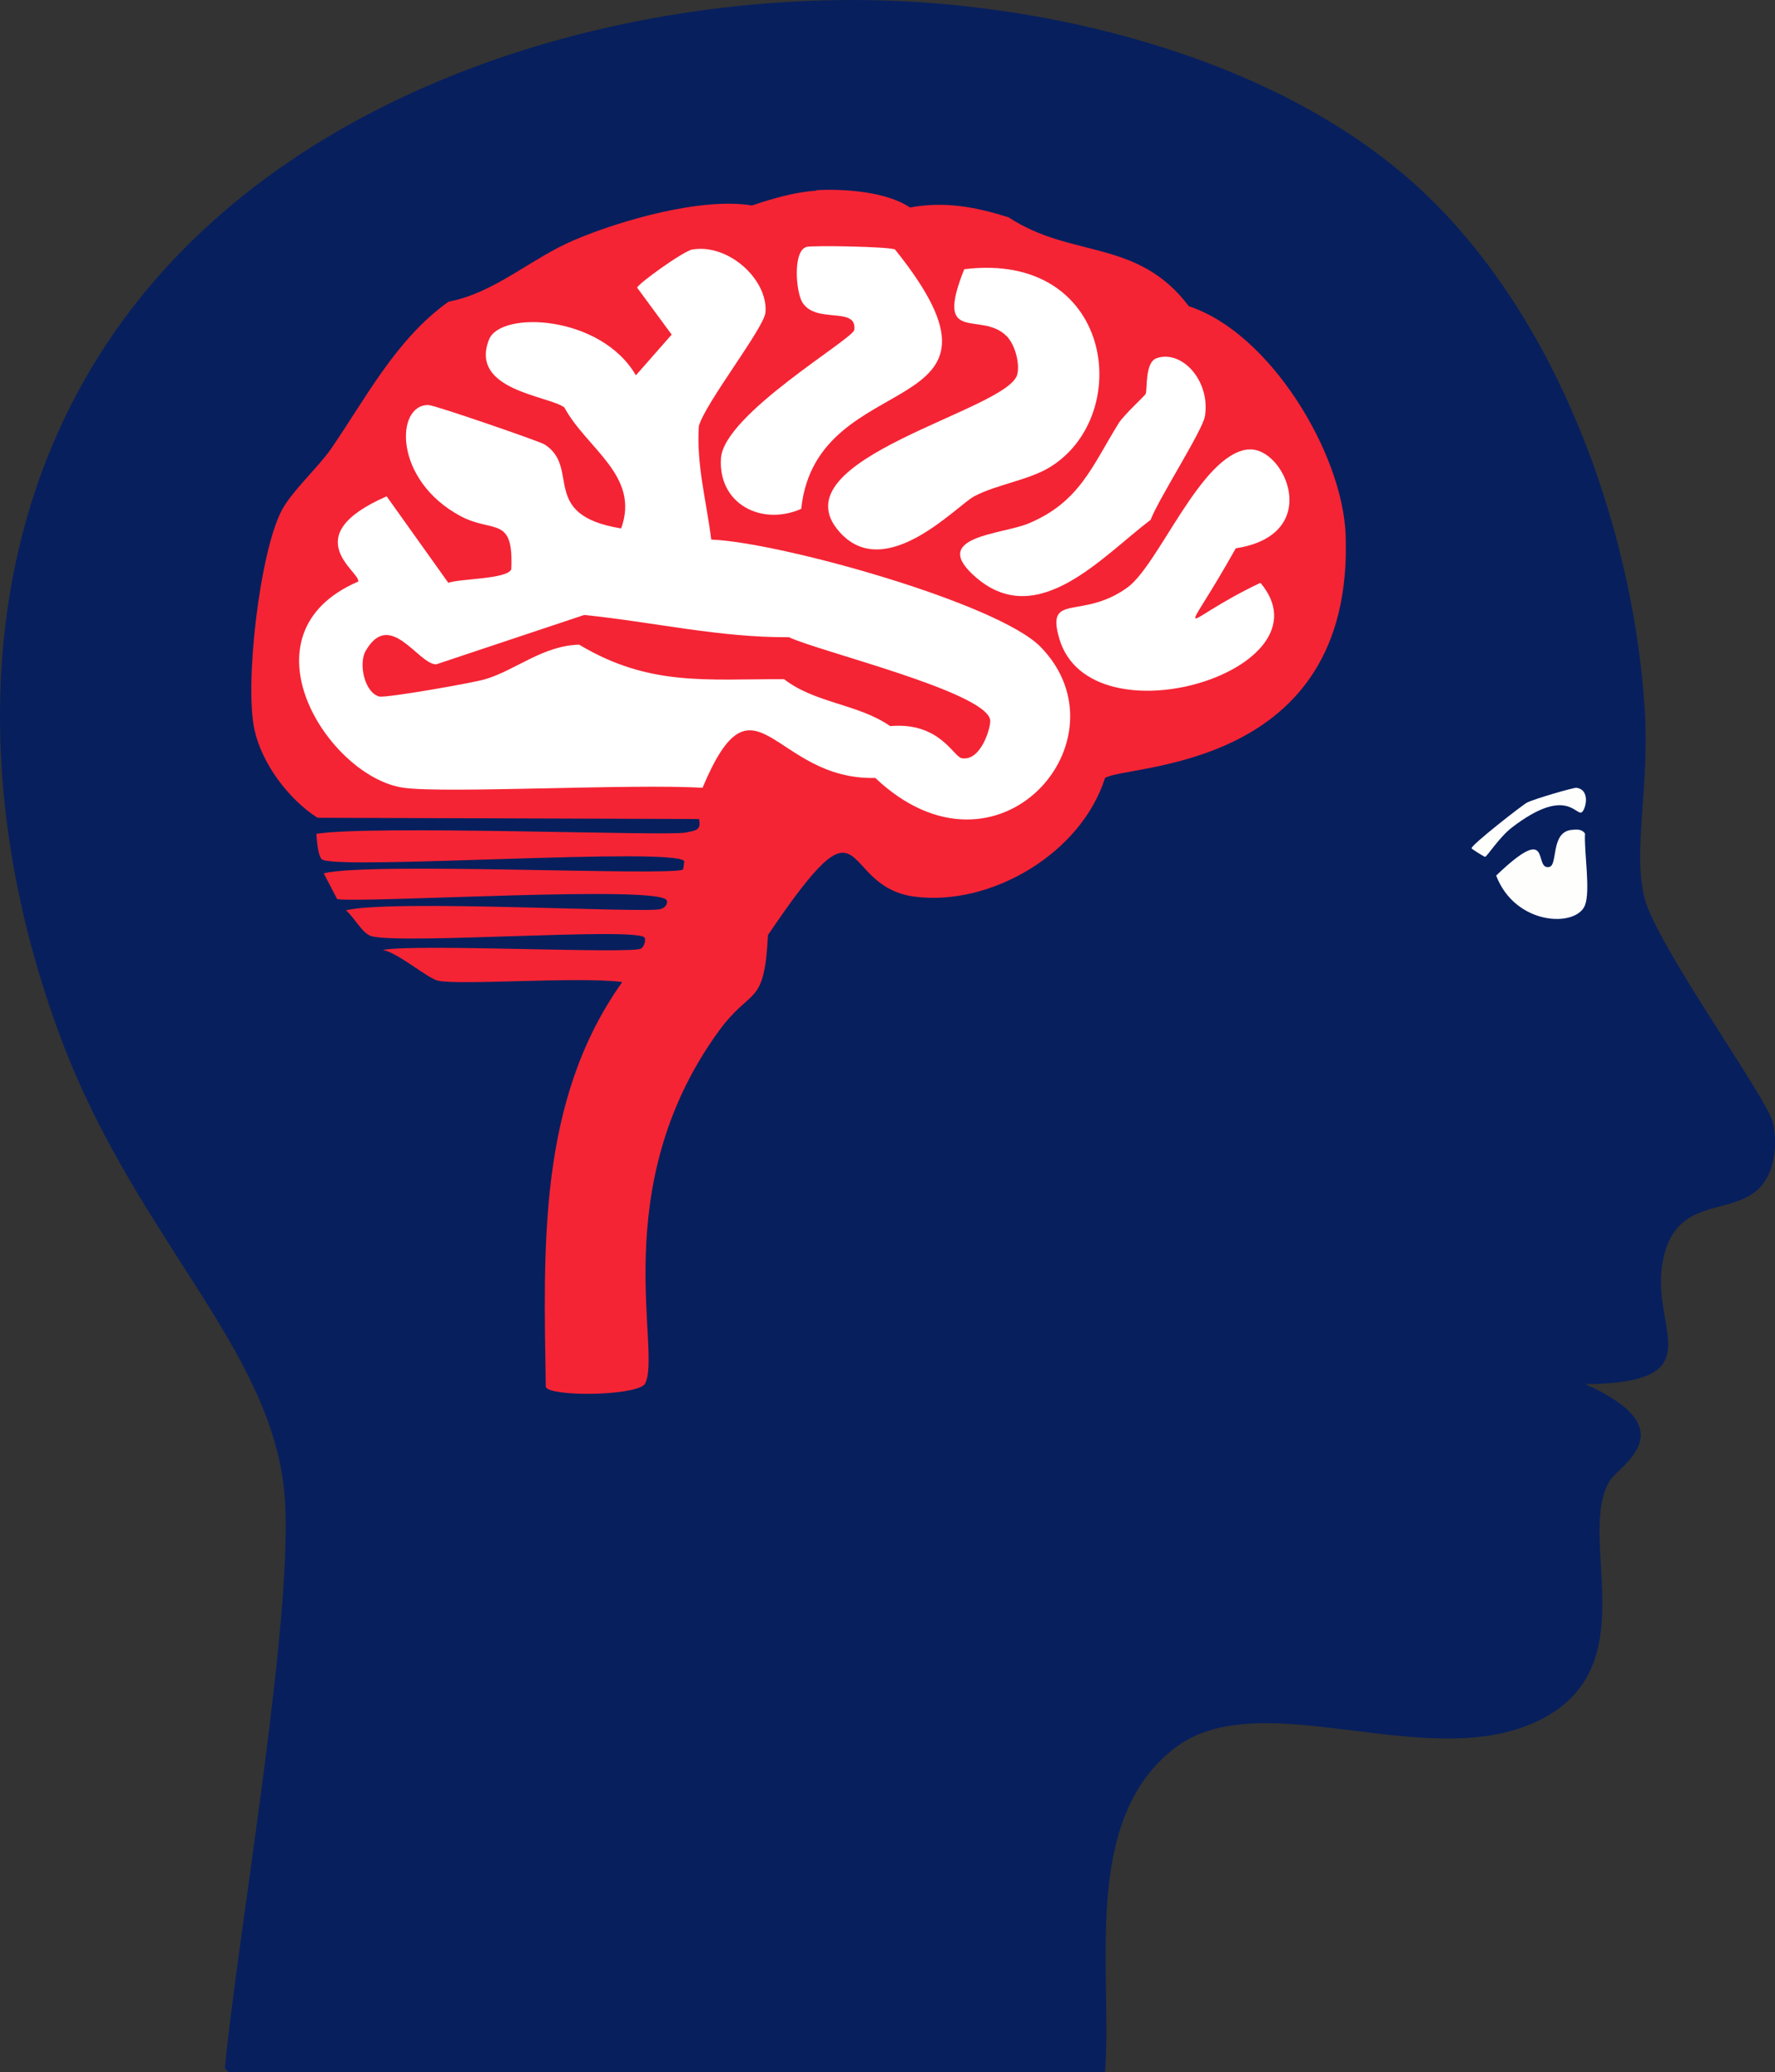 <?xml version="1.0" encoding="UTF-8"?>
<svg id="Capa_2" data-name="Capa 2" xmlns="http://www.w3.org/2000/svg" viewBox="0 0 140.43 163.87">
  <rect x="0" y="0" width="140.43" height="163.87" fill="#333333" stroke="none"/>
  <defs>
    <style>
      .cls-1 {
        fill: #071f5d;
      }

      .cls-1, .cls-2, .cls-3, .cls-4 {
        stroke-width: 0px;
      }

      .cls-2 {
        fill: #fff;
      }

      .cls-3 {
        fill: #fefefd;
      }

      .cls-4 {
        fill: #f42434;
      }
    </style>
  </defs>
  <g id="Capa_1-2" data-name="Capa 1">
    <g>
      <path class="cls-1" d="M67.3,0c15.02-.04,33.35,4.35,44.73,14.65,10.95,9.92,17.07,26.65,18.07,41.11.45,6.51-.95,11.43,0,15.23.92,3.71,9.67,15.78,10.16,17.77.24.97.23,2.14,0,3.12-1.3,5.51-7.88,1.33-8.79,8.4-.65,5.05,3.96,9.09-6.05,9.18,8.05,3.6,2.7,6.41,1.95,7.62-2.72,4.42,2.91,14.54-5.37,18.85-8.82,4.59-22.21-3.01-29.1,2.34-7.39,5.73-4.87,17.55-5.47,25.59H18.08l-.29-.29c1.04-10.89,5.62-36.54,4.69-45.7-1.16-11.38-11.71-20.06-17.58-35.55C-2.43,62.96-2.4,40.5,10.95,23.73,24.01,7.32,46.96.05,67.3,0Z"/>
      <path class="cls-3" d="M124.33,65.63c.39-.04.81-.09,1.07.29-.08,1.44.44,4.51,0,5.66-.69,1.79-5.52,1.62-7.03-2.34,4.57-4.37,2.89-.41,4.2-.68.7-.14.09-2.76,1.76-2.93Z"/>
      <path class="cls-3" d="M124.72,62.3c1.18.16.7,1.84.39,1.95-.48.18-1.29-2.02-5.47,1.17-1.04.79-1.99,2.33-2.15,2.34-.06,0-1.07-.62-1.07-.68,0-.28,4.02-3.42,4.39-3.61.59-.3,3.7-1.2,3.91-1.17Z"/>
      <g>
        <path class="cls-4" d="M64.57,15.04c2.2-.13,5.6.12,7.42,1.37,2.74-.51,5.2-.05,7.81.78,5.02,3.29,10.18,1.64,14.26,7.03,6.41,2.09,12.16,11.62,12.4,18.07.7,18.8-17.48,18.12-19.04,19.24-1.87,5.92-8.97,10.15-15.04,9.38-6.24-.8-3.49-9.01-11.62,3.03-.3,5.8-1.3,4.02-3.91,7.62-9.05,12.46-4.36,25.63-5.86,27.93-.95.92-7.46.96-7.81.2-.16-11.03-.66-22.62,6.05-32.03-3.41-.45-12.66.27-14.55-.1-.82-.16-3.15-2.2-4.39-2.44,2.68-.5,19.48.33,20.41-.1.27-.12.42-.73.29-.88-.68-.83-18.98.55-21.58-.1-.75-.19-1.42-1.57-2.05-2.05,3.57-.89,23.71.25,24.9-.1.25-.07.61-.32.49-.68-.41-1.24-23.44.2-26.07-.1l-1.07-2.05c3.76-.91,27.1.24,28.42-.29.03-.01.12-.66.1-.68-.9-1.11-26.83.69-28.61-.1-.37-.16-.46-1.63-.49-2.05,4.43-.71,27.77.2,29.2-.1.77-.16,1.28-.15,1.07-1.07l-30.18-.1c-2.3-1.47-4.39-4.28-4.98-6.93-.81-3.61.41-14.09,2.15-17.38.8-1.52,2.91-3.43,3.91-4.88,2.8-4.08,5.15-8.67,9.28-11.62,3.68-.7,6.53-3.43,9.96-4.88,3.72-1.58,10.09-3.39,14.06-2.73,1.59-.54,3.4-1.07,5.08-1.17Z"/>
        <path class="cls-2" d="M76.28,21.29c11.75-1.45,13.49,11.46,6.84,15.62-1.69,1.06-4.26,1.39-6.05,2.34-1.37.73-7.02,6.88-10.64,2.83-5.2-5.81,13.45-9.62,14.06-12.5.2-.92-.21-2.38-.88-3.03-2.04-1.99-5.74.78-3.32-5.27Z"/>
        <path class="cls-2" d="M98.75,35.55c2.84-.31,6.07,6.72-.98,7.81-4.5,8.02-4.64,5.85,1.95,2.73,5.8,6.87-13.48,12.82-15.92,4.39-1.06-3.66,1.76-1.42,5.37-4,2.53-1.81,5.8-10.53,9.57-10.94Z"/>
        <path class="cls-2" d="M63.78,19.53c.46-.14,6.56-.03,7.03.2,11.15,13.89-6.21,8.93-7.42,20.51-3.16,1.39-6.59-.41-6.35-4,.23-3.49,10.46-9.42,10.55-10.16.22-1.88-3.02-.44-4.1-2.15-.53-.83-.77-4.06.29-4.39Z"/>
        <path class="cls-2" d="M91.52,28.32c2-.67,4.25,1.8,3.81,4.59-.18,1.13-3.65,6.5-4.3,8.2-3.81,2.88-8.89,8.74-13.77,4.59-3.88-3.3,1.96-3.41,4.1-4.3,4.04-1.68,5.04-4.53,7.13-7.91.4-.66,2.08-2.18,2.15-2.34.15-.38-.08-2.51.88-2.83Z"/>
        <g>
          <path class="cls-2" d="M54.8,19.73c2.86-.47,5.98,2.41,5.76,4.98-.11,1.23-4.75,7.14-5.27,8.98-.21,3.04.61,5.98.98,8.98,5.45.21,22.7,5.03,26.07,8.5,7.09,7.29-3.38,19.54-13.09,10.35-8.09.2-9.53-9.08-13.67.78-5.5-.34-20.29.46-23.63,0-5.93-.81-13.25-12.17-3.61-16.31.23-.74-5.01-3.57,2.25-6.74l4.88,6.84c.9-.34,4.66-.28,4.98-1.07.2-4.28-1.42-2.83-4-4.2-5.35-2.85-5.18-8.86-2.54-8.79.48.01,8.77,2.86,9.18,3.12,2.88,1.84-.48,5.57,6.05,6.64,1.53-4.17-2.75-6.33-4.49-9.57-1.26-.94-7.54-1.35-5.96-5.37.91-2.3,8.84-1.95,11.62,2.83l2.83-3.22-2.73-3.71c.04-.29,3.65-2.9,4.39-3.03Z"/>
          <path class="cls-4" d="M46.21,48.63c5.42.55,10.73,1.8,16.21,1.76,2.31,1.11,15.55,4.31,15.92,6.54.08.48-.69,3.3-2.25,3.03-.67-.12-1.74-2.88-5.66-2.54-2.57-1.77-5.9-1.79-8.4-3.71-6.19-.02-10.66.59-16.21-2.73-2.88.08-5,2-7.42,2.73-.91.28-7.89,1.51-8.4,1.37-1.17-.32-1.65-2.61-1.07-3.61,1.92-3.33,4.13,1.03,5.57,1.07l11.72-3.91Z"/>
        </g>
      </g>
    </g>
  </g>
</svg>